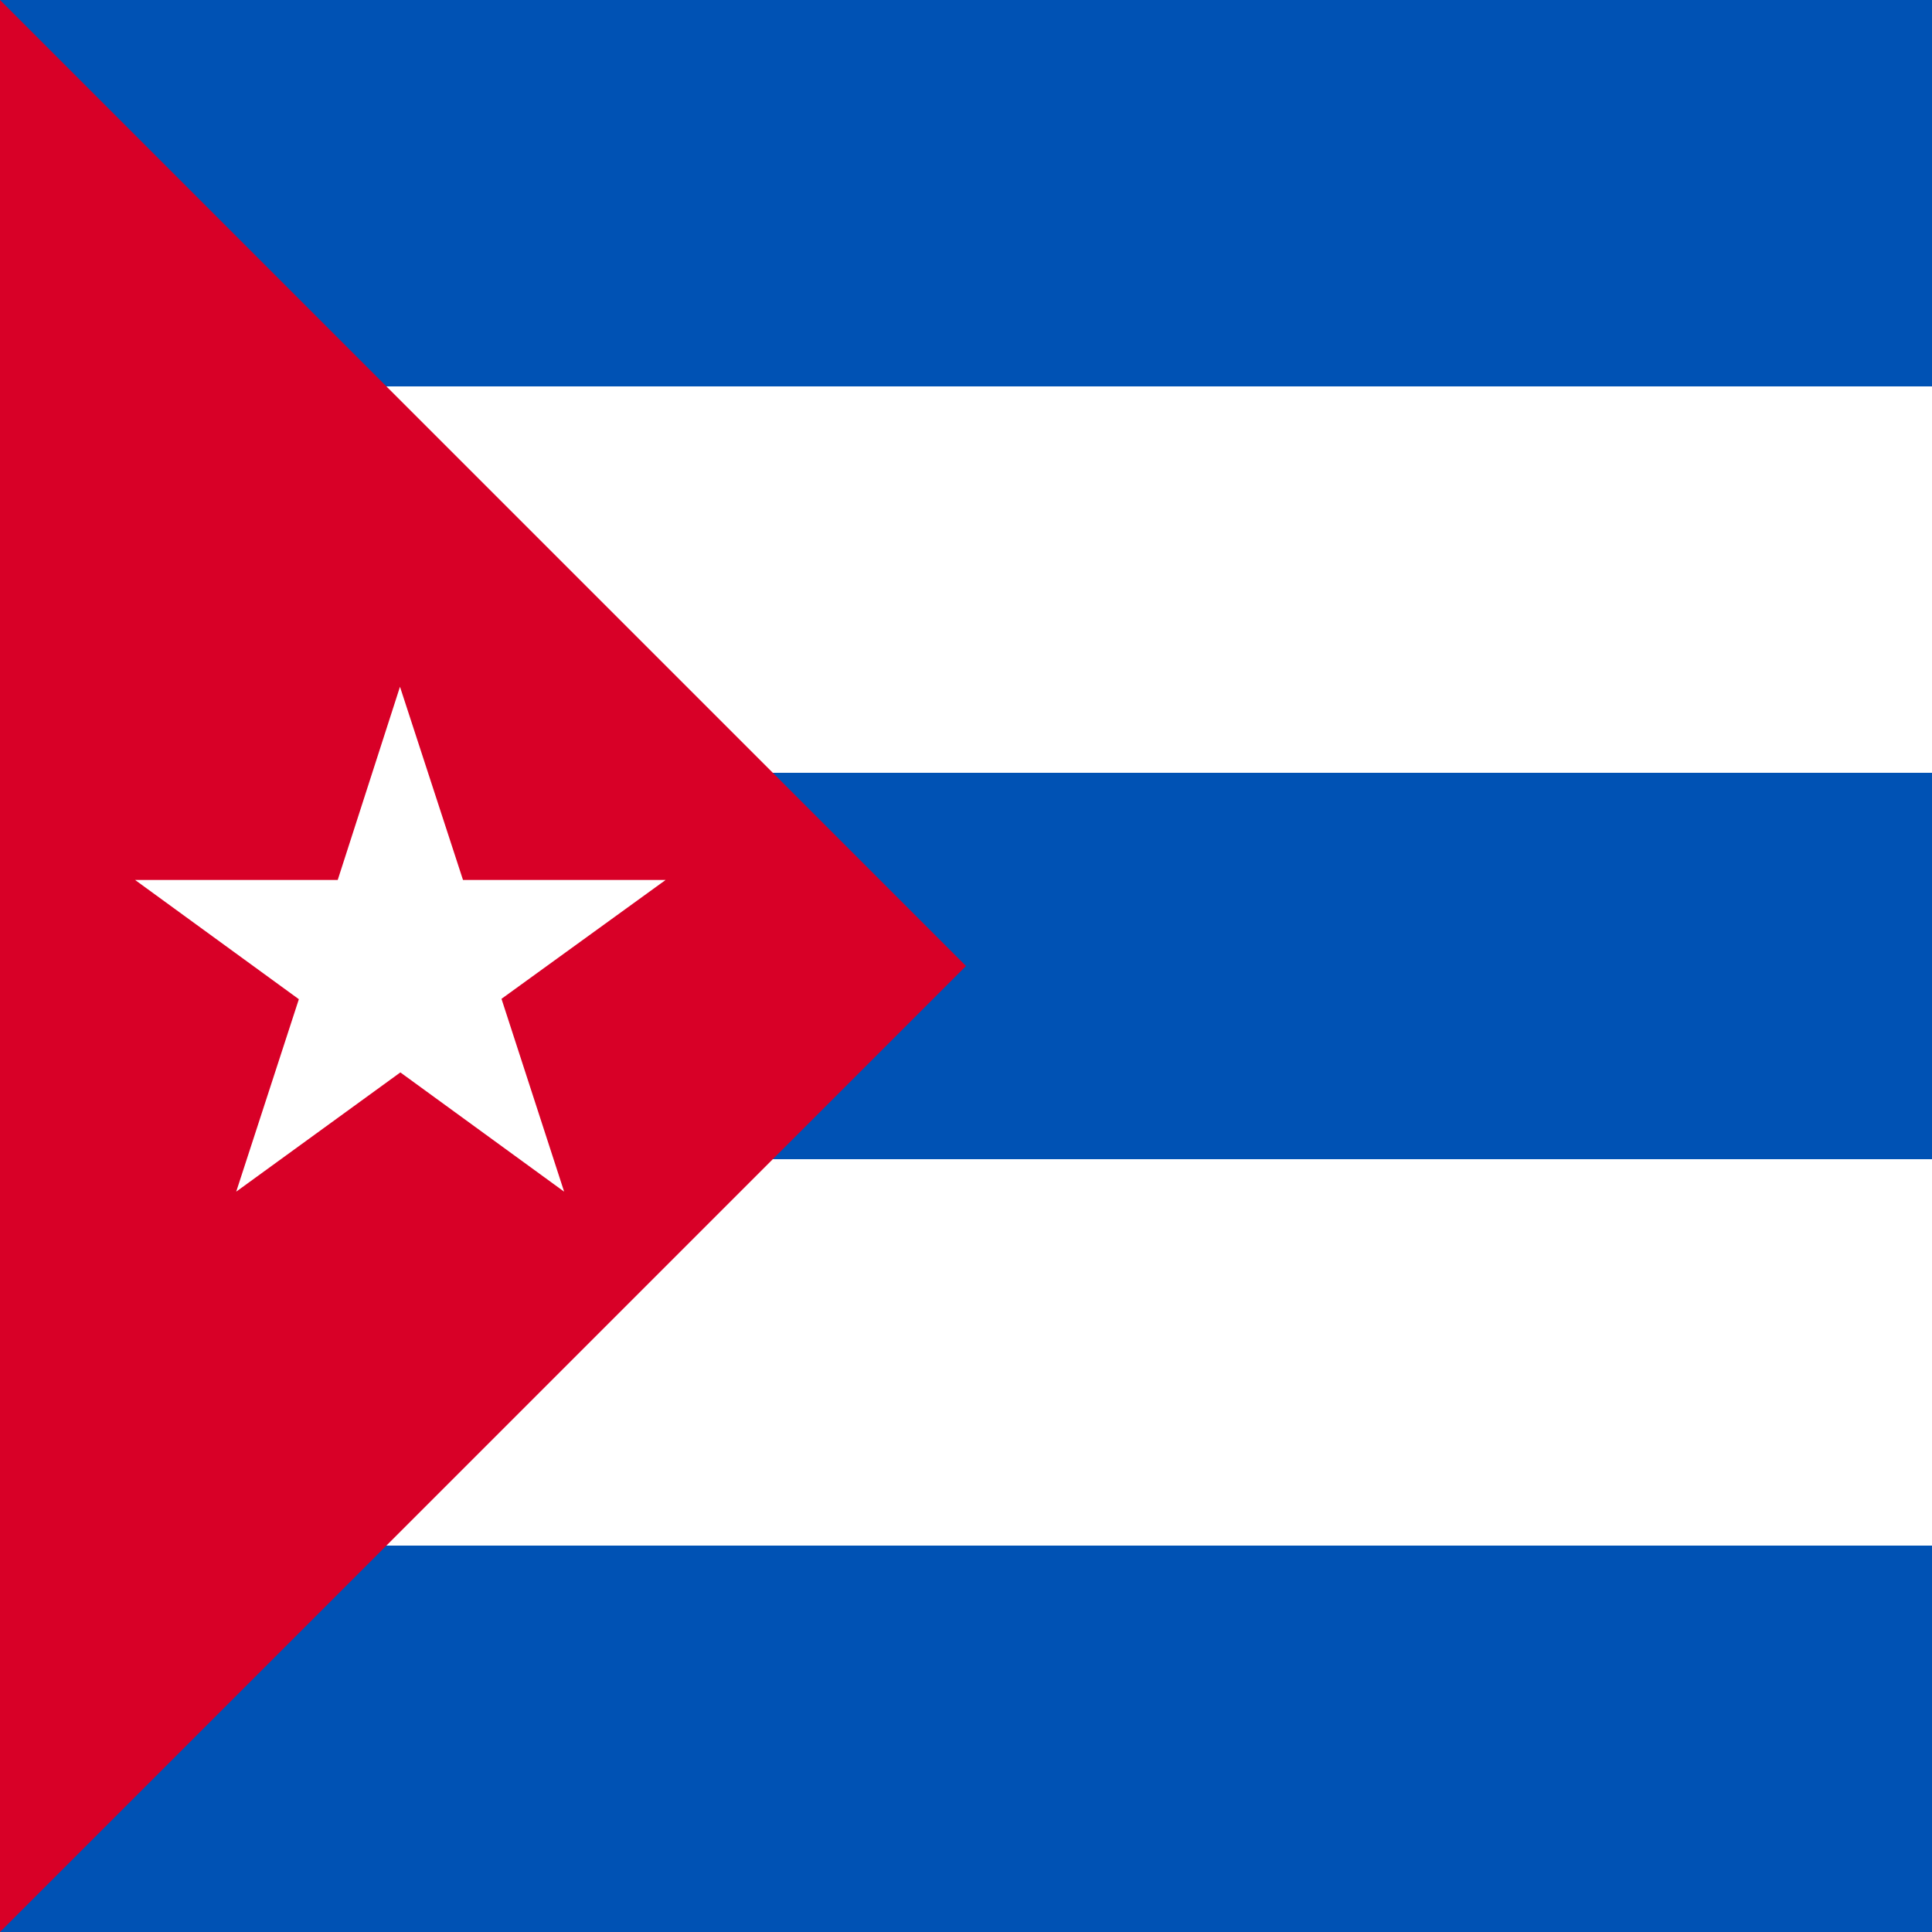 <svg xmlns="http://www.w3.org/2000/svg" width="512" height="512" fill="none"><path fill="#ffffff" d="M0 0h512v512H0z"/><path fill="#0052b4" d="M0 0h512v102.4H0zm0 204.8h512v102.4H0zm0 204.8h512V512H0z"/><path fill="#d80027" d="M0 0v512l256-256z"/><path fill="#ffffff" d="m106 182 16.7 51.2h53.7l-43.5 31.5 16.6 51.1-43.4-31.6-43.5 31.6 16.6-51-43.4-31.6h53.7z"/></svg>